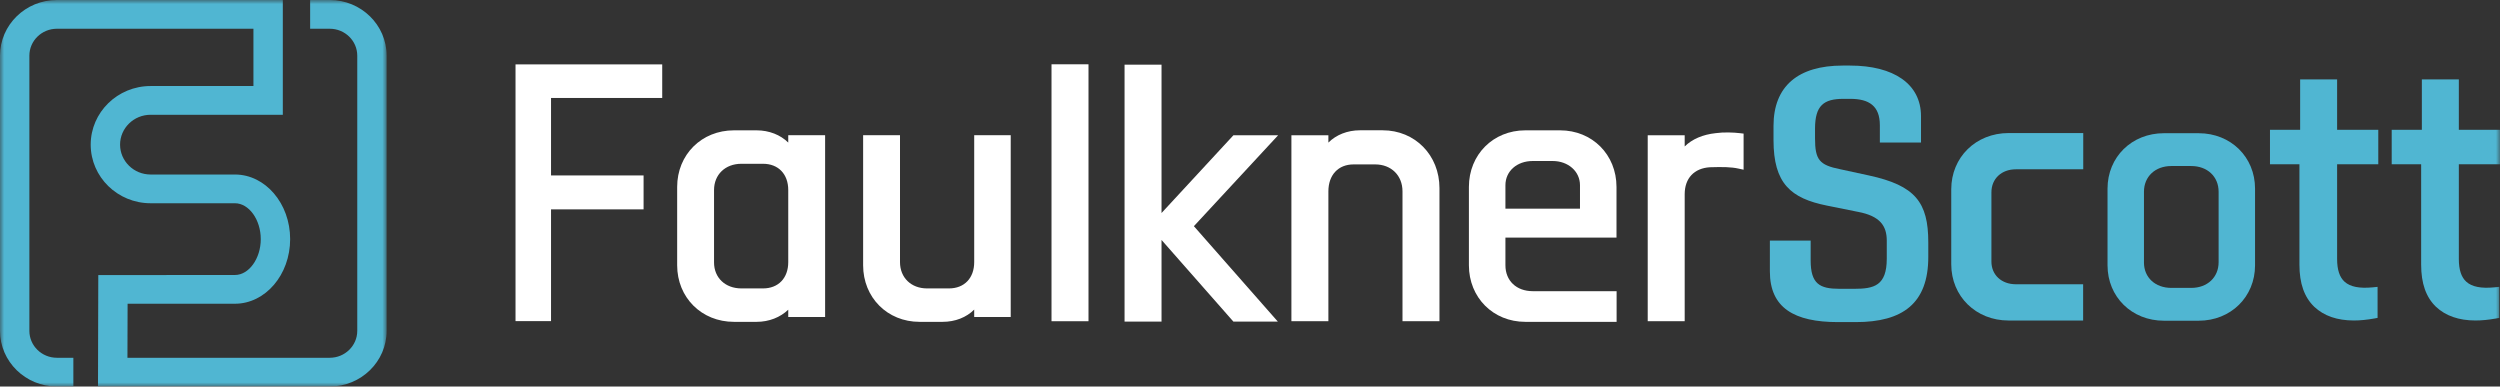<?xml version="1.0" encoding="UTF-8"?>
<svg width="304px" height="47px" viewBox="0 0 304 47" version="1.1" xmlns="http://www.w3.org/2000/svg" xmlns:xlink="http://www.w3.org/1999/xlink">
    <rect x="0" y="0" width="304" height="47" fill="#333333" stroke="none"/>
    <title>Group 22</title>
    <defs>
        <polygon id="path-1" points="0 0 47.015 0 47.015 47 0 47"></polygon>
        <polygon id="path-3" points="0 47 304 47 304 0 0 0"></polygon>
    </defs>
    <g stroke="none" stroke-width="1" fill="none" fill-rule="evenodd">
        <g id="Faulkner-Scott-/-Homepage" transform="translate(-80, -45)">
            <g id="Group-22" transform="translate(80, 45)">
                <g id="Group-3">
                    <mask id="mask-2" fill="white">
                        <use xlink:href="#path-1"></use>
                    </mask>
                    <g id="Clip-2"></g>
                    <path d="M40.098,47 L11.916,47 L11.953,33.449 L28.568,33.439 C30.271,33.439 31.709,31.441 31.709,29.077 C31.709,26.713 30.271,24.715 28.568,24.715 L18.313,24.715 C14.296,24.715 11.029,21.518 11.029,17.588 C11.029,13.658 14.296,10.461 18.313,10.461 L30.817,10.461 L30.817,3.495 L6.917,3.495 C5.073,3.495 3.572,4.963 3.572,6.768 L3.572,40.232 C3.572,42.036 5.073,43.505 6.917,43.505 L8.921,43.505 L8.921,47 L6.917,47 C3.103,47 -0,43.963 -0,40.232 L-0,6.768 C-0,3.036 3.103,0 6.917,0 L34.39,0 L34.39,13.956 L18.313,13.956 C16.266,13.956 14.601,15.585 14.601,17.588 C14.601,19.591 16.266,21.221 18.313,21.221 L28.568,21.221 C32.27,21.221 35.282,24.745 35.282,29.077 C35.282,33.41 32.27,36.934 28.568,36.934 L15.516,36.934 L15.497,43.505 L40.098,43.505 C41.942,43.505 43.443,42.036 43.443,40.232 L43.443,6.768 C43.443,4.963 41.942,3.495 40.098,3.495 L37.713,3.495 L37.713,0 L40.098,0 C43.912,0 47.015,3.036 47.015,6.768 L47.015,40.232 C47.015,43.963 43.912,47 40.098,47" id="Fill-1" fill="#50B6D2" mask="url(#mask-2)"></path>
                </g>
                <path d="M234.48,31.242 C234.48,36.89 231.381,39.167 225.667,39.167 L223.498,39.167 C218.183,39.167 215.217,37.438 215.217,33.012 L215.217,29.26 L220.176,29.26 L220.176,31.663 C220.176,34.529 221.284,35.119 223.674,35.119 L225.49,35.119 C227.882,35.119 229.431,34.74 229.431,31.453 L229.431,29.26 C229.431,27.49 228.634,26.267 225.933,25.762 L222.169,25.003 C217.741,24.118 215.659,22.306 215.659,17.037 L215.659,15.308 C215.659,10.461 218.671,7.973 224.073,7.973 L224.959,7.973 C230.274,7.973 233.594,10.208 233.594,14.128 L233.594,17.332 L228.59,17.332 L228.59,15.224 C228.59,12.905 227.306,12.02 225.003,12.02 L224.162,12.02 C221.771,12.02 220.708,12.821 220.708,15.645 L220.708,16.826 C220.708,19.439 221.239,20.072 223.763,20.577 L227.262,21.336 C232.885,22.558 234.48,24.581 234.48,29.471 L234.48,31.242 Z" id="Fill-4" fill="#50B6D2"></path>
                <polygon id="Fill-6" fill="#FFFFFF" points="67.005 39.048 62.687 39.048 62.687 7.83 80.526 7.83 80.526 11.913 67.005 11.913 67.005 21.333 78.259 21.333 78.259 25.459 67.005 25.459"></polygon>
                <path d="M90.152,19.916 C88.195,19.916 86.827,21.229 86.827,23.109 L86.827,31.918 C86.827,33.774 88.195,35.071 90.152,35.071 L92.785,35.071 C94.647,35.071 95.851,33.817 95.851,31.877 L95.851,23.109 C95.851,21.169 94.647,19.916 92.785,19.916 L90.152,19.916 Z M92.008,39.136 L89.246,39.136 C85.31,39.136 82.343,36.178 82.343,32.256 L82.343,22.73 C82.343,18.807 85.31,15.849 89.246,15.849 L92.008,15.849 C93.529,15.849 94.912,16.405 95.851,17.338 L95.851,16.439 L100.334,16.439 L100.334,38.547 L95.851,38.547 L95.851,37.658 C94.892,38.585 93.509,39.136 92.008,39.136 L92.008,39.136 Z" id="Fill-8" fill="#FFFFFF"></path>
                <path d="M114.62,39.136 L111.815,39.136 C107.905,39.136 104.956,36.179 104.956,32.256 L104.956,16.439 L109.44,16.439 L109.44,31.877 C109.44,33.757 110.79,35.071 112.722,35.071 L115.397,35.071 C117.26,35.071 118.463,33.817 118.463,31.877 L118.463,16.439 L122.904,16.439 L122.904,38.547 L118.463,38.547 L118.463,37.646 C117.519,38.591 116.157,39.136 114.62,39.136" id="Fill-10" fill="#FFFFFF"></path>
                <mask id="mask-4" fill="white">
                    <use xlink:href="#path-3"></use>
                </mask>
                <g id="Clip-13"></g>
                <polygon id="Fill-12" fill="#FFFFFF" mask="url(#mask-4)" points="127.864 39.061 132.361 39.061 132.361 7.818 127.864 7.818"></polygon>
                <polygon id="Fill-14" fill="#FFFFFF" mask="url(#mask-4)" points="155.381 39.103 149.977 39.103 141.242 29.179 141.242 39.103 136.746 39.103 136.746 7.861 141.242 7.861 141.242 25.903 149.985 16.447 155.421 16.447 145.177 27.504"></polygon>
                <path d="M175.039,39.061 L170.543,39.061 L170.543,23.267 C170.543,21.339 169.177,19.992 167.224,19.992 L164.592,19.992 C162.733,19.992 161.532,21.278 161.532,23.267 L161.532,39.061 L157.035,39.061 L157.035,16.447 L161.532,16.447 L161.532,17.34 C162.472,16.398 163.842,15.843 165.369,15.843 L168.13,15.843 C172.069,15.843 175.039,18.868 175.039,22.879 L175.039,39.061 Z" id="Fill-15" fill="#FFFFFF" mask="url(#mask-4)"></path>
                <path d="M204.858,39.061 L200.362,39.061 L200.362,16.447 L204.858,16.447 L204.858,17.808 C205.752,16.924 207.06,16.355 208.64,16.19 C209.607,16.052 210.821,16.104 211.56,16.192 L212.021,16.246 L212.021,20.636 L211.388,20.498 C210.495,20.303 209.486,20.291 207.932,20.337 C206.013,20.45 204.858,21.674 204.858,23.612 L204.858,39.061 Z" id="Fill-16" fill="#FFFFFF" mask="url(#mask-4)"></path>
                <path d="M264.036,20.189 C262.075,20.189 260.706,21.472 260.706,23.309 L260.706,31.929 C260.706,33.742 262.075,35.008 264.036,35.008 L266.453,35.008 C268.414,35.008 269.783,33.725 269.783,31.889 L269.783,23.309 C269.783,21.472 268.414,20.189 266.453,20.189 L264.036,20.189 Z M267.358,38.999 L263.13,38.999 C259.222,38.999 256.276,36.102 256.276,32.261 L256.276,22.938 C256.276,19.096 259.222,16.199 263.13,16.199 L267.358,16.199 C271.266,16.199 274.214,19.096 274.214,22.938 L274.214,32.261 C274.214,36.102 271.266,38.999 267.358,38.999 L267.358,38.999 Z" id="Fill-17" fill="#50B6D2" mask="url(#mask-4)"></path>
                <path d="M286.226,38.971 C284.206,38.971 282.593,38.414 281.415,37.307 C280.2,36.14 279.611,34.464 279.611,32.18 L279.611,19.976 L276.029,19.976 L276.029,15.784 L279.697,15.784 L279.697,9.657 L284.193,9.657 L284.193,15.784 L289.199,15.784 L289.199,19.976 L284.193,19.976 L284.193,31.49 C284.193,32.801 284.49,33.706 285.101,34.258 C285.788,34.881 286.914,35.099 288.539,34.94 L289.113,34.882 L289.113,38.656 L288.684,38.734 C287.807,38.891 286.988,38.971 286.226,38.971" id="Fill-18" fill="#50B6D2" mask="url(#mask-4)"></path>
                <path d="M301.027,38.971 C299.007,38.971 297.394,38.414 296.216,37.307 C295.001,36.14 294.412,34.464 294.412,32.18 L294.412,19.976 L290.83,19.976 L290.83,15.784 L294.498,15.784 L294.498,9.657 L298.994,9.657 L298.994,15.784 L304,15.784 L304,19.976 L298.994,19.976 L298.994,31.49 C298.994,32.801 299.291,33.706 299.902,34.258 C300.589,34.881 301.715,35.099 303.34,34.94 L303.914,34.882 L303.914,38.656 L303.485,38.734 C302.608,38.891 301.789,38.971 301.027,38.971" id="Fill-19" fill="#50B6D2" mask="url(#mask-4)"></path>
                <path d="M253.309,38.975 L244.249,38.975 C240.272,38.975 237.272,36.034 237.272,32.133 L237.272,23.019 C237.272,19.12 240.272,16.179 244.249,16.179 L253.322,16.179 L253.322,20.586 L245.136,20.586 C243.381,20.586 242.157,21.736 242.157,23.383 L242.157,31.81 C242.157,33.433 243.381,34.566 245.136,34.566 L253.309,34.566 L253.309,38.975 Z" id="Fill-20" fill="#50B6D2" mask="url(#mask-4)"></path>
                <path d="M183.06,25.375 L192.126,25.375 L192.126,22.519 C192.126,20.842 190.697,19.578 188.801,19.578 L186.385,19.578 C184.459,19.578 183.06,20.815 183.06,22.519 L183.06,25.375 Z M196.579,39.136 L185.478,39.136 C181.567,39.136 178.619,36.179 178.619,32.256 L178.619,22.73 C178.619,18.807 181.567,15.849 185.478,15.849 L189.707,15.849 C193.618,15.849 196.566,18.807 196.566,22.73 L196.566,28.894 L183.06,28.894 L183.06,32.256 C183.06,34.14 184.396,35.407 186.385,35.407 L196.579,35.407 L196.579,39.136 Z" id="Fill-21" fill="#FFFFFF" mask="url(#mask-4)"></path>
            </g>
        </g>
    </g>
</svg>